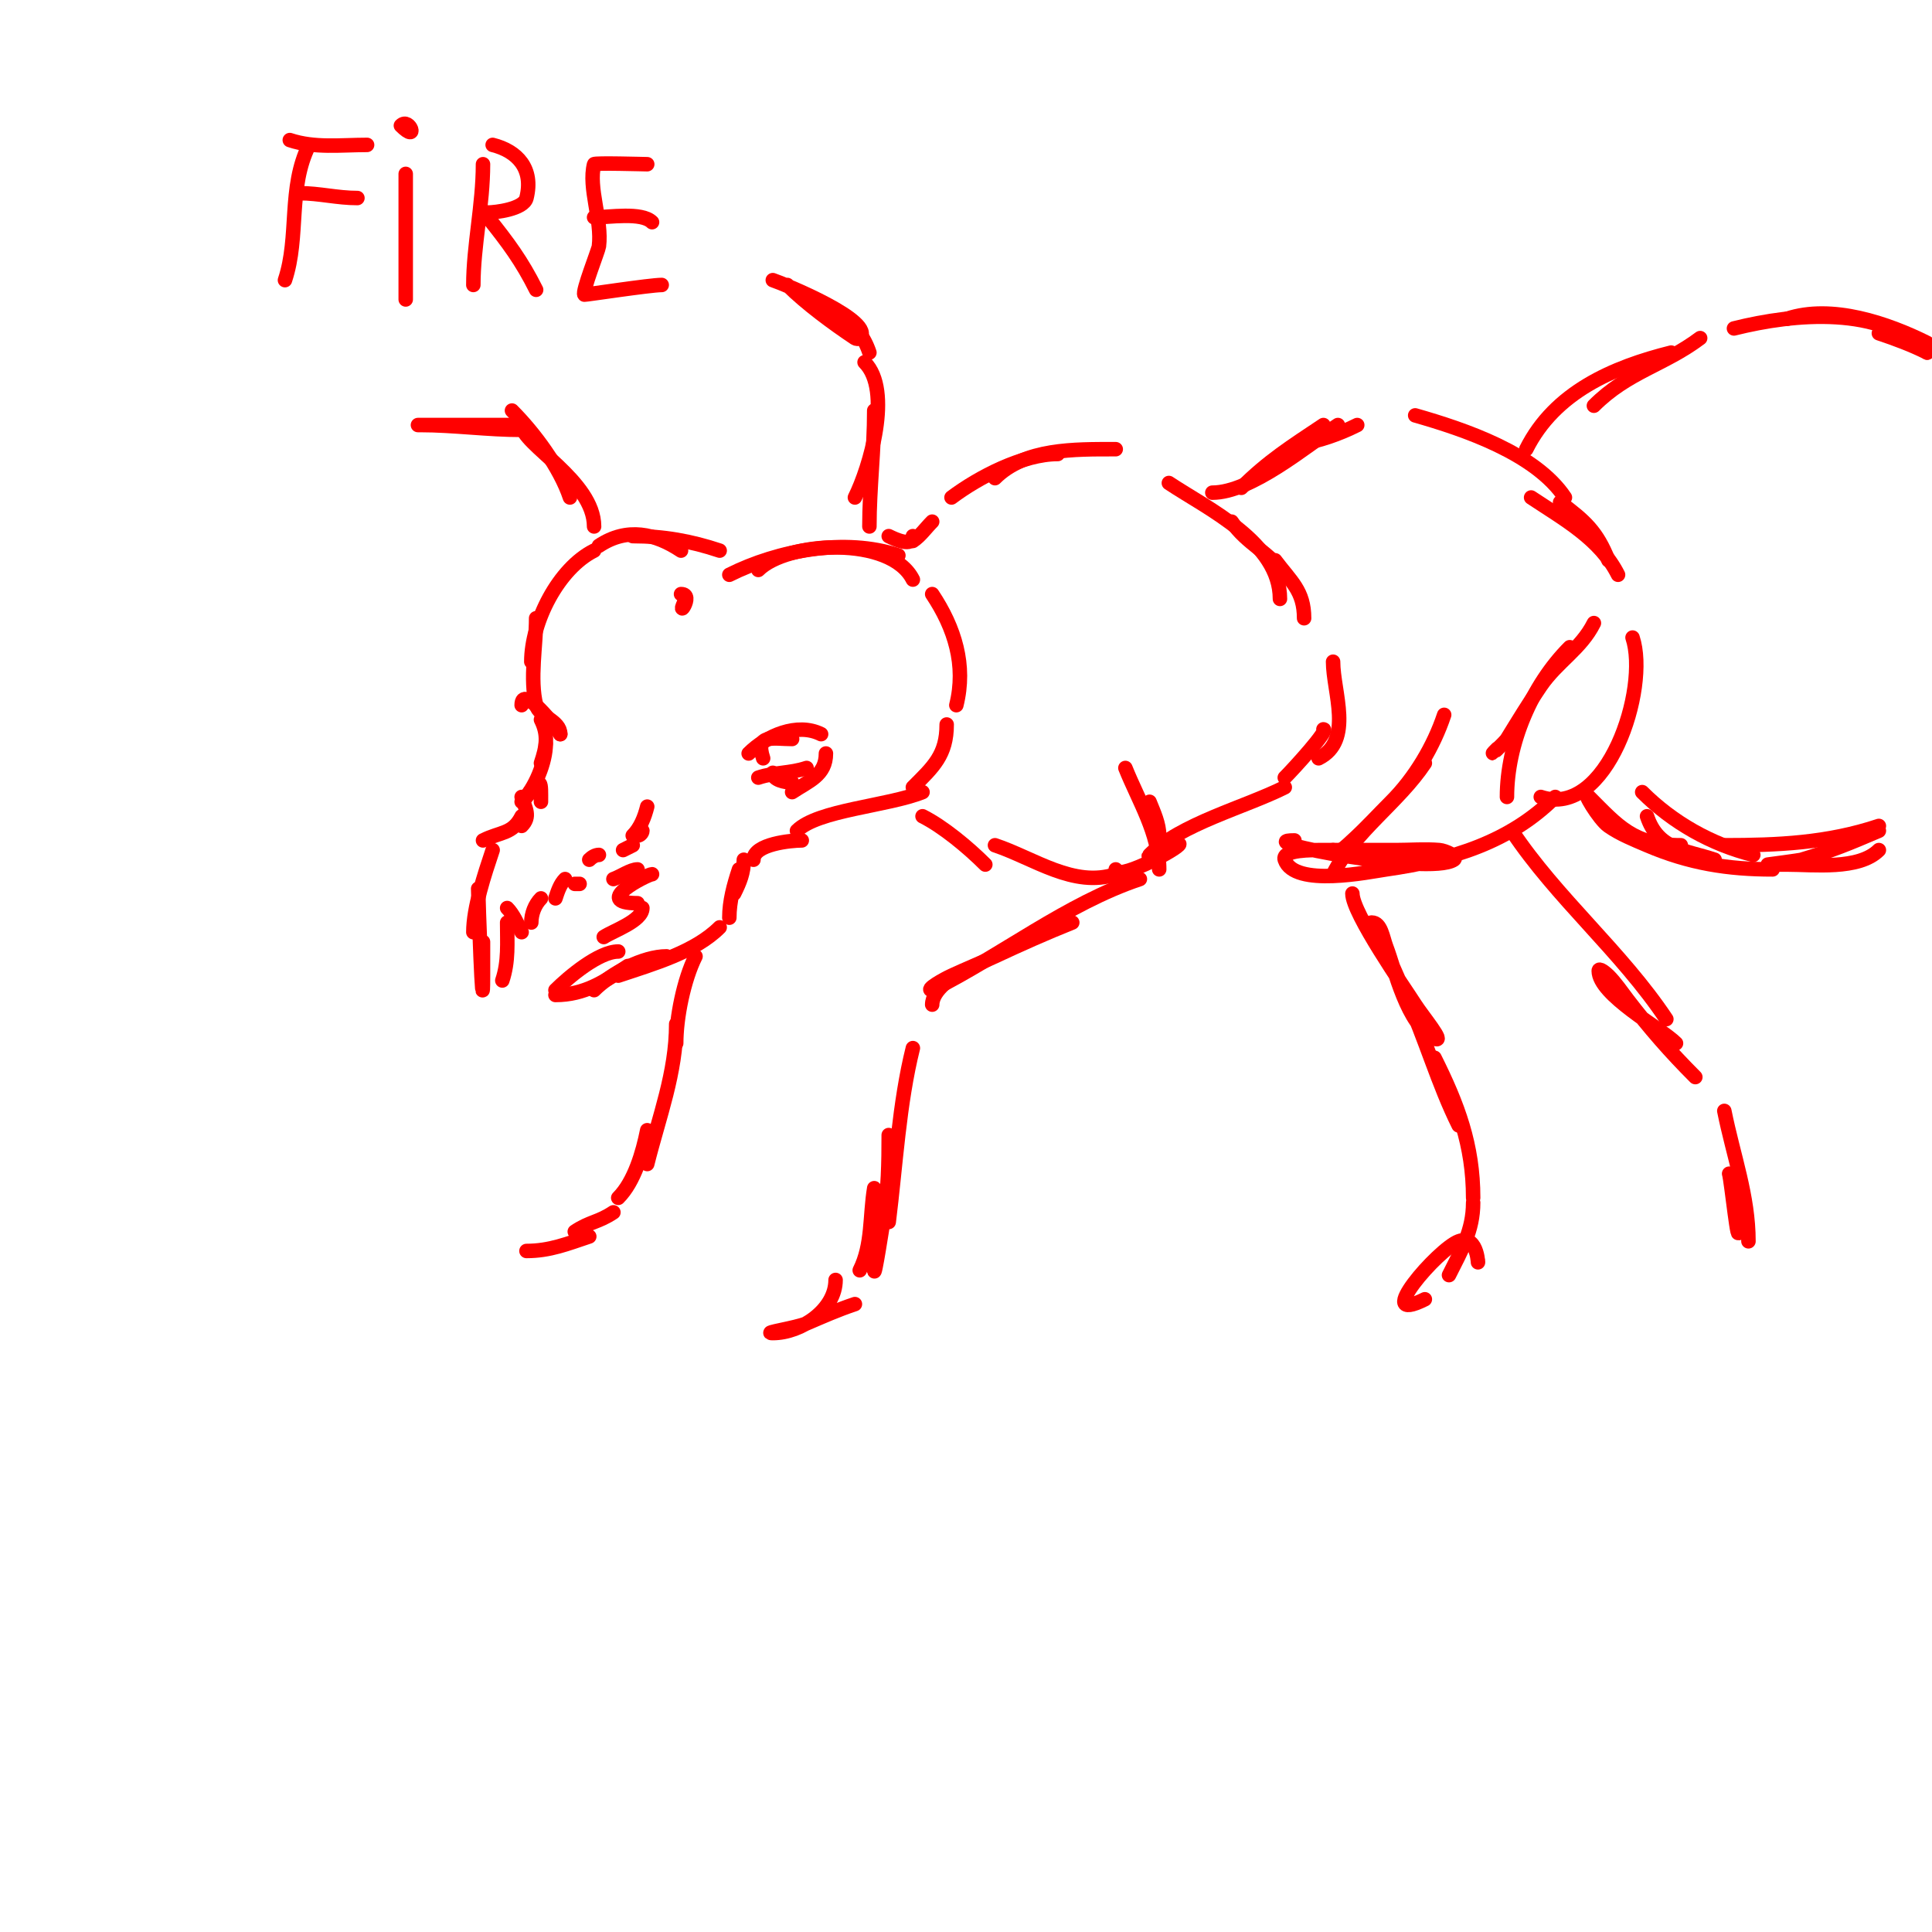 <svg viewBox='0 0 400 400' version='1.1' xmlns='http://www.w3.org/2000/svg' xmlns:xlink='http://www.w3.org/1999/xlink'><g fill='none' stroke='#ff0000' stroke-width='3' stroke-linecap='round' stroke-linejoin='round'><path d='M151,119c10.198,-5.099 23.96,-7.68 35,-4'/><path d='M157,118c5.925,-5.925 27.417,-7.166 32,2'/><path d='M193,123c4.678,7.016 7.067,14.731 5,23'/><path d='M196,150c0,6.311 -2.752,8.752 -7,13'/><path d='M165,172c4.31,-4.31 18.755,-5.102 26,-8'/><path d='M149,114c-5.987,-1.996 -11.637,-3 -18,-3'/><path d='M141,114c-5.319,-3.546 -11.175,-4.883 -17,-1'/><path d='M123,114c-7.363,3.681 -13,14.696 -13,23'/><path d='M111,128c0,5.632 -1.357,12.574 0,18c0.603,2.411 5,3.156 5,6'/><path d='M116,152c-0.592,-1.184 -8,-10.642 -8,-6'/><path d='M158,157c-1.723,-5.168 2.049,-4 6,-4'/><path d='M155,156c3.673,-3.673 10.059,-6.471 15,-4'/><path d='M171,156c0,4.52 -3.531,5.687 -7,8'/><path d='M157,161c3.442,-1.147 6.558,-0.853 10,-2'/><path d='M164,162c-1.491,0 -4,-0.509 -4,-2'/><path d='M180,109c0,-7.992 1,-15.837 1,-24'/><path d='M177,103c3.037,-6.075 7.873,-22.127 2,-28'/><path d='M180,73c-2.208,-6.623 -6.992,-7.996 -13,-11'/><path d='M160,58c2.432,0.811 21.421,8.579 18,12c-0.236,0.236 -0.723,0.185 -1,0c-4.474,-2.983 -10.179,-7.179 -14,-11'/><path d='M123,109c0,-9.473 -15,-17.021 -15,-21'/><path d='M118,103c-2.091,-6.274 -7.405,-13.405 -12,-18'/><path d='M108,89c-7.075,0 -14.036,-1 -21,-1c-2.333,0 4.667,0 7,0c4,0 8,0 12,0'/><path d='M142,124c-2.468,4.936 2.006,-1 -1,-1'/><path d='M112,149c1.594,3.187 1.109,5.672 0,9'/><path d='M113,154c0,3.79 -2.215,9.215 -5,12'/><path d='M109,165c3.264,-4.895 3,-2.921 3,1'/><path d='M166,174c-2.123,0 -10,0.713 -10,4'/><path d='M154,178c0,2.654 -0.824,4.648 -2,7'/><path d='M153,180c-1.075,3.224 -2,6.634 -2,10'/><path d='M149,192c-5.083,5.083 -13.533,7.511 -21,10'/><path d='M138,198c-4.819,0 -11.504,3.504 -15,7'/><path d='M130,200c-4.81,3.207 -8.972,6 -15,6'/><path d='M115,205c2.704,-2.704 9.001,-8 13,-8'/><path d='M131,193'/><path d='M125,194c1.921,-1.281 8,-3.335 8,-6'/><path d='M132,187'/><path d='M132,187c-9.814,0 2.121,-6 3,-6'/><path d='M127,182c1.403,-0.468 3.575,-2 5,-2'/><path d='M108,165c0.802,2.407 1.918,4.082 0,6'/><path d='M108,169c-1.866,3.732 -4.336,3.168 -8,5'/><path d='M102,176c-1.677,5.03 -4,11.93 -4,17'/><path d='M99,184c0,1.742 1,30.21 1,18c0,-2.333 0,-4.667 0,-7'/><path d='M104,203c1.336,-4.009 1,-7.776 1,-12'/><path d='M105,188c1.249,1.249 2.15,3.299 3,5'/><path d='M110,191c0,-1.795 0.731,-3.731 2,-5'/><path d='M115,186c0.471,-1.414 0.946,-2.946 2,-4'/><path d='M119,183l1,0'/><path d='M122,178c0.527,-0.527 1.255,-1 2,-1'/><path d='M129,176c0.667,-0.333 1.333,-0.667 2,-1'/><path d='M132,173c0.471,0 1,-0.529 1,-1'/><path d='M134,167c-0.542,2.169 -1.419,4.419 -3,6'/><path d='M184,111c1.295,0.647 5,2.371 5,0'/><path d='M189,112c1.569,-1.046 2.667,-2.667 4,-4'/><path d='M197,103c5.621,-4.216 14.769,-9 22,-9'/><path d='M206,99c6.191,-6.191 16.412,-6 25,-6'/><path d='M242,100c8.111,5.408 23,12.287 23,24'/><path d='M270,128c0,-5.674 -2.698,-7.597 -6,-12'/><path d='M255,108c3.044,4.566 7.919,6.378 11,11'/><path d='M276,137c0,6.25 4.309,16.346 -3,20'/><path d='M274,151c1.291,0 -6.165,8.165 -8,10'/><path d='M266,163c-8.313,4.157 -21.565,7.565 -28,14c-1.491,1.491 7.491,-3.491 6,-2c-1.495,1.495 -13,7.472 -13,5'/><path d='M231,181c-8.666,2.889 -16.938,-3.313 -25,-6'/><path d='M191,169c4.199,2.099 9.424,6.424 13,10'/><path d='M238,166c0.901,2.253 2,4.573 2,7c0,1.795 -0.731,-3.731 -2,-5'/><path d='M233,159c2.721,6.803 7,13.545 7,21'/><path d='M236,182c-15.108,5.036 -28.711,15.856 -43,23'/><path d='M222,191c-5.466,2.186 -10.668,4.512 -16,7c-2.975,1.388 -6.019,2.624 -9,4c-1.513,0.698 -5.667,3 -4,3'/><path d='M200,201c-2.554,0.851 -7,3.976 -7,7'/><path d='M189,217c-2.848,11.393 -3.533,24.262 -5,36'/><path d='M184,235c0,5.855 -0.095,11.115 -1,17c-0.273,1.772 -2,12.95 -2,11'/><path d='M181,246c-0.96,5.762 -0.348,11.696 -3,17'/><path d='M144,198c-2.433,4.865 -4,12.707 -4,18'/><path d='M140,212c0,10.131 -3.546,19.184 -6,29'/><path d='M134,234c-0.92,4.598 -2.665,10.665 -6,14'/><path d='M127,251c-3.167,2.111 -4.833,1.889 -8,4'/><path d='M109,259c4.844,0 8.451,-1.484 13,-3'/><path d='M173,265c0,6.162 -7.133,11 -13,11c-2.427,0 4.77,-1.044 7,-2c3.379,-1.448 6.404,-2.801 10,-4'/><path d='M251,102c8.023,0 19.442,-9.628 26,-14'/><path d='M257,101c5.504,-5.504 10.413,-8.608 17,-13'/><path d='M269,92c4.159,-0.693 8.229,-2.114 12,-4'/><path d='M293,86c10.195,2.913 24.909,7.864 31,17'/><path d='M333,116c-2.386,-5.965 -4.778,-8.084 -10,-12'/><path d='M317,103c6.715,4.476 14.288,8.577 18,16'/><path d='M338,132c3.523,10.569 -5.298,37.567 -19,33'/><path d='M322,165c-9.269,9.269 -21.232,13.033 -35,15c-3.388,0.484 -19.065,3.804 -21,-2c-0.713,-2.139 6.236,-2 7,-2c5.333,0 10.667,0 16,0c3,0 6.01,-0.249 9,0c1.198,0.1 4,1.333 3,2c-5.027,3.352 -43.29,-4 -33,-4'/><path d='M299,148c-2.197,6.592 -6.125,13.125 -11,18c-2.667,2.667 -5.21,5.463 -8,8c-0.863,0.785 -4,3.913 -4,2'/><path d='M295,158c-5.512,8.268 -14.542,14.084 -19,23'/><path d='M280,185c0,4.123 10.835,19.598 13,23c1.443,2.267 6.404,8.202 4,7c-5.74,-2.87 -8.171,-14.244 -10,-19c-0.698,-1.814 -1.056,-5 -3,-5c-1.491,0 1.333,2.667 2,4c1.801,3.602 3.312,7.343 5,11c4.05,8.776 6.74,18.48 11,27'/><path d='M297,219c4.843,9.686 8,18.082 8,29'/><path d='M305,249c0,5.789 -2.44,9.88 -5,15'/><path d='M295,269c-11.171,5.586 2.763,-10.411 7,-12c4.283,-1.606 4,6.041 4,4'/><path d='M330,129c-2.682,5.364 -7.555,7.99 -11,13c-2.462,3.581 -4.722,7.299 -7,11c-0.436,0.709 -4.723,4.723 -2,2'/><path d='M325,134c-7.896,7.896 -13,19.97 -13,31'/><path d='M313,172c9.374,14.061 22.64,24.96 32,39'/><path d='M351,223c-5.251,-5.251 -9.416,-10.041 -14,-16c-1.301,-1.692 -2.491,-3.491 -4,-5c-0.527,-0.527 -2,-1.745 -2,-1c0,4.997 12.909,11.909 16,15'/><path d='M357,230c1.87,9.352 5,17.527 5,27'/><path d='M358,243c0.435,1.306 2,16.867 2,11'/><path d='M316,93c5.898,-11.796 17.945,-16.986 30,-20'/><path d='M330,84c7.033,-7.033 14.445,-8.334 22,-14'/><path d='M359,68c12.705,-3.176 30.298,-4.702 40,5'/><path d='M399,73c-3.211,-1.606 -6.594,-2.865 -10,-4'/><path d='M370,66c9.185,-3.062 20.78,0.89 29,5'/><path d='M340,164c6.297,6.297 14.297,10.824 23,13'/><path d='M357,175c11.036,0 21.349,-0.45 32,-4'/><path d='M389,172c-6.097,2.613 -9.684,4.105 -16,6c-0.466,0.14 -7,1 -7,1c0,0 2.667,0 4,0c5.495,0 14.851,1.149 19,-3'/><path d='M367,180c-9.257,0 -17.276,-1.261 -26,-5c-2.74,-1.174 -5.558,-2.29 -8,-4c-1.969,-1.378 -5.7,-7.7 -4,-6c5.977,5.977 9.196,10 19,10'/><path d='M355,178c-6.068,-2.022 -11.681,-2.043 -14,-9'/><path d='M64,30c-4.448,8.896 -1.977,18.93 -5,28'/><path d='M60,29c5.15,1.717 10.602,1 16,1'/><path d='M84,36c0,8.667 0,17.333 0,26'/><path d='M62,40c4.104,0 7.8,1 12,1'/><path d='M86,20'/><path d='M83,26c1.832,-1.832 3.805,3.805 0,0'/><path d='M100,34c0,8.393 -2,16.977 -2,25'/><path d='M102,30c5.083,1.271 8.527,4.893 7,11c-0.582,2.328 -6.477,3 -8,3c-0.333,0 -1,-0.333 -1,0c0,0.471 0.706,0.632 1,1c4.215,5.269 7.001,9.002 10,15'/><path d='M134,34c-0.487,0 -10.923,-0.308 -11,0c-1.245,4.979 1.686,11.51 1,17c-0.101,0.811 -3.544,9.456 -3,10c0.081,0.081 13.606,-2 16,-2'/><path d='M123,45c3.072,0 9.845,-1.155 12,1'/></g>
</svg>